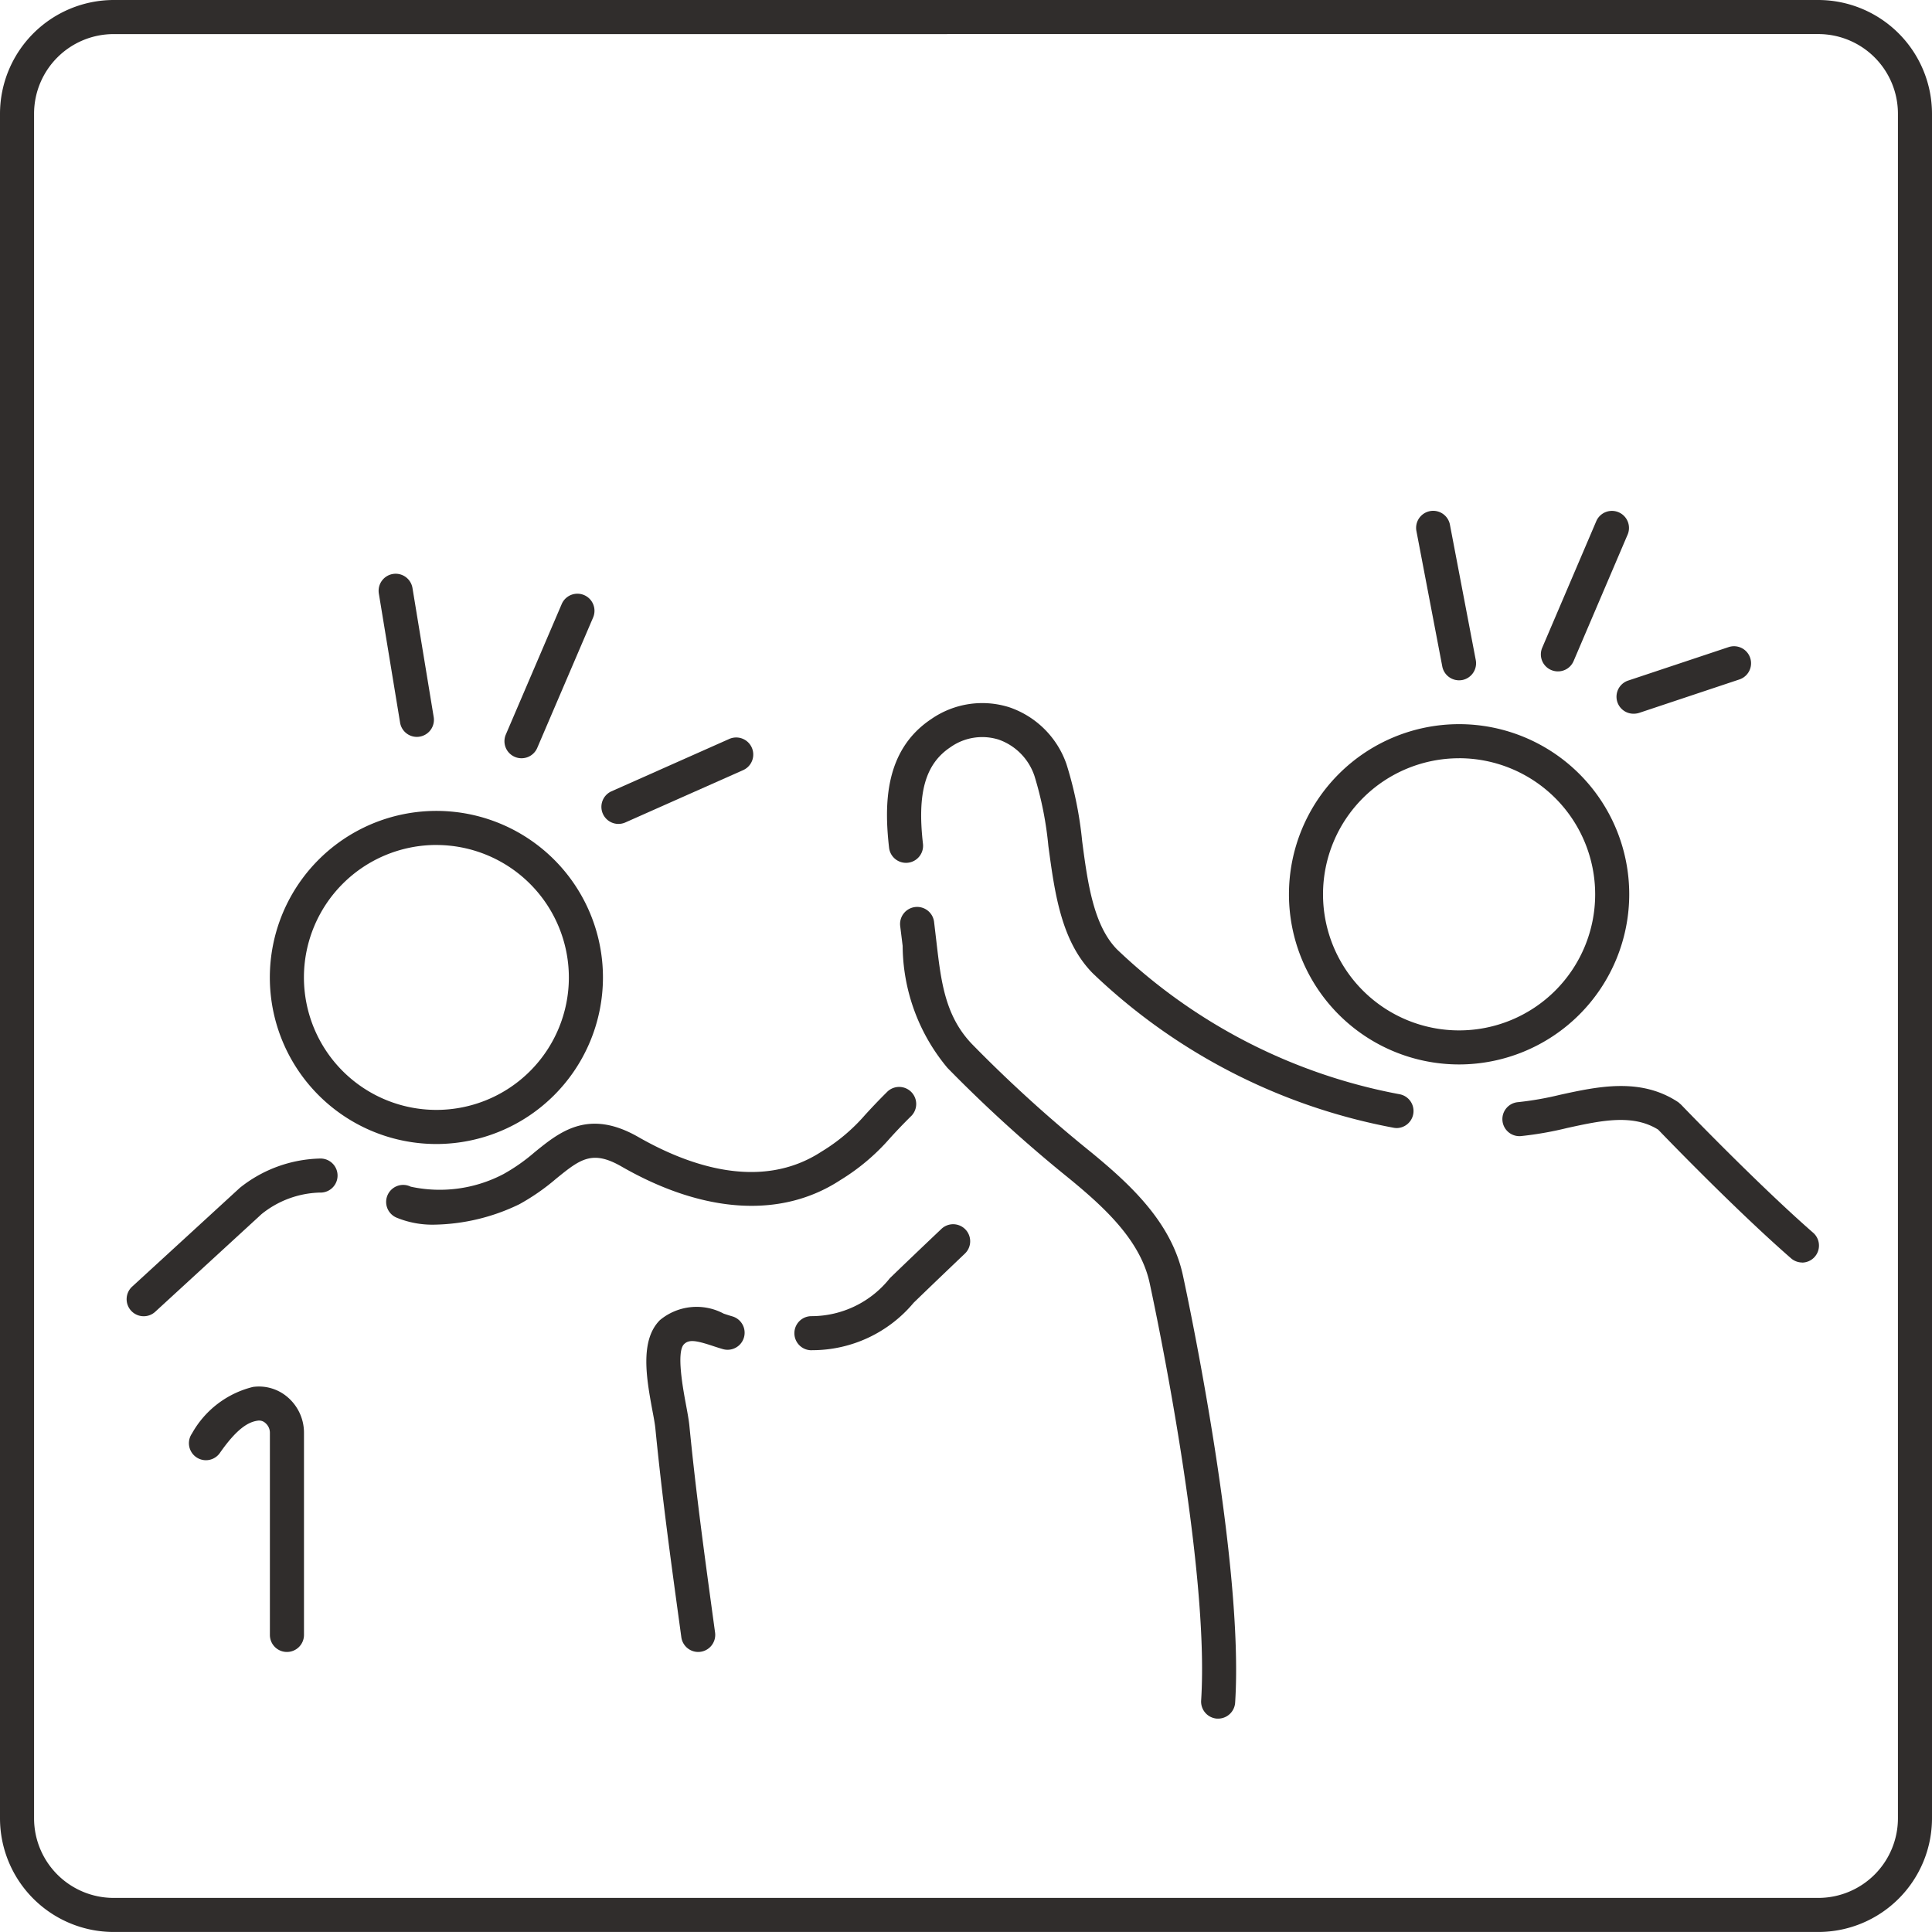 <svg xmlns="http://www.w3.org/2000/svg" width="71.233" height="71.231" viewBox="0 0 71.233 71.231">
  <g id="facilities_ico_06" transform="translate(-1124.76 -7206.51)">
    <g id="グループ_854" data-name="グループ 854" transform="translate(1124.76 7206.51)">
      <path id="パス_1759" data-name="パス 1759" d="M430.185,829.917H367.332a4.194,4.194,0,0,1-4.19-4.188V762.875a4.2,4.2,0,0,1,4.19-4.19h62.853a4.2,4.2,0,0,1,4.19,4.19v62.853A4.194,4.194,0,0,1,430.185,829.917Zm-62.853-69.975a2.936,2.936,0,0,0-2.934,2.934v62.853a2.935,2.935,0,0,0,2.934,2.932h62.853a2.937,2.937,0,0,0,2.934-2.932V762.875a2.937,2.937,0,0,0-2.934-2.934Z" transform="translate(-363.142 -758.685)" fill="#302d2c"/>
      <path id="パス_1760" data-name="パス 1760" d="M392.108,783.981a6.273,6.273,0,1,1,6.274-6.274A6.279,6.279,0,0,1,392.108,783.981Zm0-11.289a5.017,5.017,0,1,0,5.018,5.016A5.02,5.02,0,0,0,392.108,772.691Z" transform="translate(-338.312 -744.735)" fill="#302d2c"/>
      <path id="パス_1761" data-name="パス 1761" d="M400.647,784.316a.633.633,0,0,1-.413-.155c-1.983-1.728-4.5-4.329-4.9-4.745-.942-.588-2.113-.331-3.351-.061a12.615,12.615,0,0,1-1.711.3.628.628,0,1,1-.1-1.252,11.745,11.745,0,0,0,1.541-.27c1.4-.306,2.978-.651,4.368.276l.1.088c.027.029,2.8,2.915,4.869,4.722a.628.628,0,0,1-.413,1.1Z" transform="translate(-334.198 -737.767)" fill="#302d2c"/>
      <path id="パス_1762" data-name="パス 1762" d="M397.546,786.735a.591.591,0,0,1-.119-.013,21.838,21.838,0,0,1-11.078-5.69c-1.171-1.185-1.407-2.974-1.64-4.7a12.863,12.863,0,0,0-.513-2.58,2.139,2.139,0,0,0-1.317-1.338,2.027,2.027,0,0,0-1.782.281c-.924.616-1.227,1.682-1.011,3.562a.629.629,0,0,1-1.25.142c-.182-1.6-.17-3.6,1.564-4.749a3.3,3.3,0,0,1,2.869-.429,3.386,3.386,0,0,1,2.109,2.1,14.04,14.04,0,0,1,.578,2.842c.2,1.524.415,3.1,1.286,3.987a20.538,20.538,0,0,0,10.424,5.34.629.629,0,0,1-.119,1.246Z" transform="translate(-346.056 -745.144)" fill="#302d2c"/>
      <path id="パス_1763" data-name="パス 1763" d="M390.715,804.578h-.04a.63.63,0,0,1-.586-.668c.318-4.917-1.671-14.343-1.9-15.4-.343-1.581-1.694-2.8-2.934-3.822a51.652,51.652,0,0,1-4.517-4.1,7.076,7.076,0,0,1-1.654-4.5l-.09-.727a.629.629,0,0,1,1.248-.163l.088.745c.17,1.464.316,2.729,1.315,3.769a50.405,50.405,0,0,0,4.408,4c1.4,1.154,2.934,2.551,3.361,4.509.237,1.093,2.257,10.678,1.929,15.765A.631.631,0,0,1,390.715,804.578Z" transform="translate(-345.803 -741.212)" fill="#302d2c"/>
      <path id="パス_1764" data-name="パス 1764" d="M374.034,785.244a6.141,6.141,0,1,1,6.14-6.14A6.146,6.146,0,0,1,374.034,785.244Zm0-11.026a4.884,4.884,0,1,0,4.883,4.886A4.889,4.889,0,0,0,374.034,774.219Z" transform="translate(-357.943 -743.064)" fill="#302d2c"/>
      <path id="パス_1765" data-name="パス 1765" d="M366,784.9a.629.629,0,0,1-.425-1.091l3.975-3.646a4.907,4.907,0,0,1,2.976-1.078.628.628,0,0,1-.008,1.256.425.425,0,0,0-.05,0,3.566,3.566,0,0,0-2.121.794l-3.92,3.6A.625.625,0,0,1,366,784.9Z" transform="translate(-360.704 -736.37)" fill="#302d2c"/>
      <path id="パス_1766" data-name="パス 1766" d="M371.717,782.908a3.469,3.469,0,0,1-1.391-.253.628.628,0,1,1,.509-1.147,5.061,5.061,0,0,0,3.416-.463,6.837,6.837,0,0,0,1.15-.806c.932-.758,1.987-1.615,3.824-.563s4.511,2.008,6.76.536a6.722,6.722,0,0,0,1.6-1.348c.214-.233.467-.507.831-.867a.629.629,0,0,1,.884.894c-.348.343-.586.6-.792.825a7.841,7.841,0,0,1-1.832,1.548c-2.167,1.42-5.034,1.244-8.071-.5-1.085-.624-1.529-.264-2.408.448a8.024,8.024,0,0,1-1.361.945A7.437,7.437,0,0,1,371.717,782.908Z" transform="translate(-355.691 -737.755)" fill="#302d2c"/>
      <path id="パス_1767" data-name="パス 1767" d="M376.434,794.417a.629.629,0,0,1-.622-.542l-.084-.616c-.32-2.335-.622-4.54-.873-7.078-.017-.176-.061-.41-.111-.672-.211-1.148-.475-2.574.278-3.327a2.117,2.117,0,0,1,2.352-.239c.109.036.214.071.316.1a.628.628,0,0,1-.346,1.208c-.117-.034-.241-.073-.366-.115-.626-.207-.884-.249-1.068-.065-.287.285-.038,1.631.069,2.207.057.306.107.576.128.781.247,2.511.549,4.708.865,7.03l.084.614a.63.63,0,0,1-.622.714Z" transform="translate(-350.691 -733.509)" fill="#302d2c"/>
      <path id="パス_1768" data-name="パス 1768" d="M377.761,784.885a.628.628,0,0,1-.017-1.257,3.692,3.692,0,0,0,2.9-1.4c.628-.607,1.263-1.212,1.9-1.816a.628.628,0,0,1,.867.909c-.63.6-1.263,1.206-1.889,1.812a4.876,4.876,0,0,1-3.736,1.75Z" transform="translate(-347.835 -735.101)" fill="#302d2c"/>
      <path id="パス_1769" data-name="パス 1769" d="M370.082,792.884a.627.627,0,0,1-.628-.628V784.8a.469.469,0,0,0-.161-.352.34.34,0,0,0-.287-.092c-.293.042-.716.214-1.395,1.189a.627.627,0,1,1-1.03-.716,3.541,3.541,0,0,1,2.251-1.717,1.619,1.619,0,0,1,1.286.387,1.725,1.725,0,0,1,.593,1.3v7.455A.629.629,0,0,1,370.082,792.884Z" transform="translate(-359.503 -731.976)" fill="#302d2c"/>
      <path id="パス_1770" data-name="パス 1770" d="M390.9,773.609a.634.634,0,0,1-.245-.05.626.626,0,0,1-.331-.825l2-4.682a.629.629,0,0,1,1.156.494l-2,4.682A.625.625,0,0,1,390.9,773.609Z" transform="translate(-333.461 -748.855)" fill="#302d2c"/>
      <path id="パス_1771" data-name="パス 1771" d="M392.234,772.551a.627.627,0,0,1-.2-1.223l3.7-1.233a.628.628,0,1,1,.4,1.192l-3.7,1.234A.671.671,0,0,1,392.234,772.551Z" transform="translate(-332.001 -746.236)" fill="#302d2c"/>
      <path id="パス_1772" data-name="パス 1772" d="M389.657,773.938a.63.63,0,0,1-.616-.511l-.957-5.011a.629.629,0,0,1,1.235-.236l.957,5.013a.63.63,0,0,1-.5.735A.759.759,0,0,1,389.657,773.938Z" transform="translate(-335.864 -748.855)" fill="#302d2c"/>
      <path id="パス_1773" data-name="パス 1773" d="M371.217,774.8a.626.626,0,0,1-.618-.526l-.783-4.758a.628.628,0,0,1,1.24-.205l.783,4.76a.629.629,0,0,1-.519.72A.565.565,0,0,1,371.217,774.8Z" transform="translate(-355.848 -747.631)" fill="#302d2c"/>
      <path id="パス_1774" data-name="パス 1774" d="M372.652,775.206a.62.62,0,0,1-.249-.052.627.627,0,0,1-.329-.823l2.061-4.812a.629.629,0,0,1,1.156.5l-2.061,4.81A.63.63,0,0,1,372.652,775.206Z" transform="translate(-353.424 -747.249)" fill="#302d2c"/>
      <path id="パス_1775" data-name="パス 1775" d="M374.356,774.858a.629.629,0,0,1-.255-1.2l4.349-1.933a.629.629,0,0,1,.511,1.15l-4.352,1.933A.634.634,0,0,1,374.356,774.858Z" transform="translate(-351.562 -744.48)" fill="#302d2c"/>
    </g>
  </g>
</svg>
